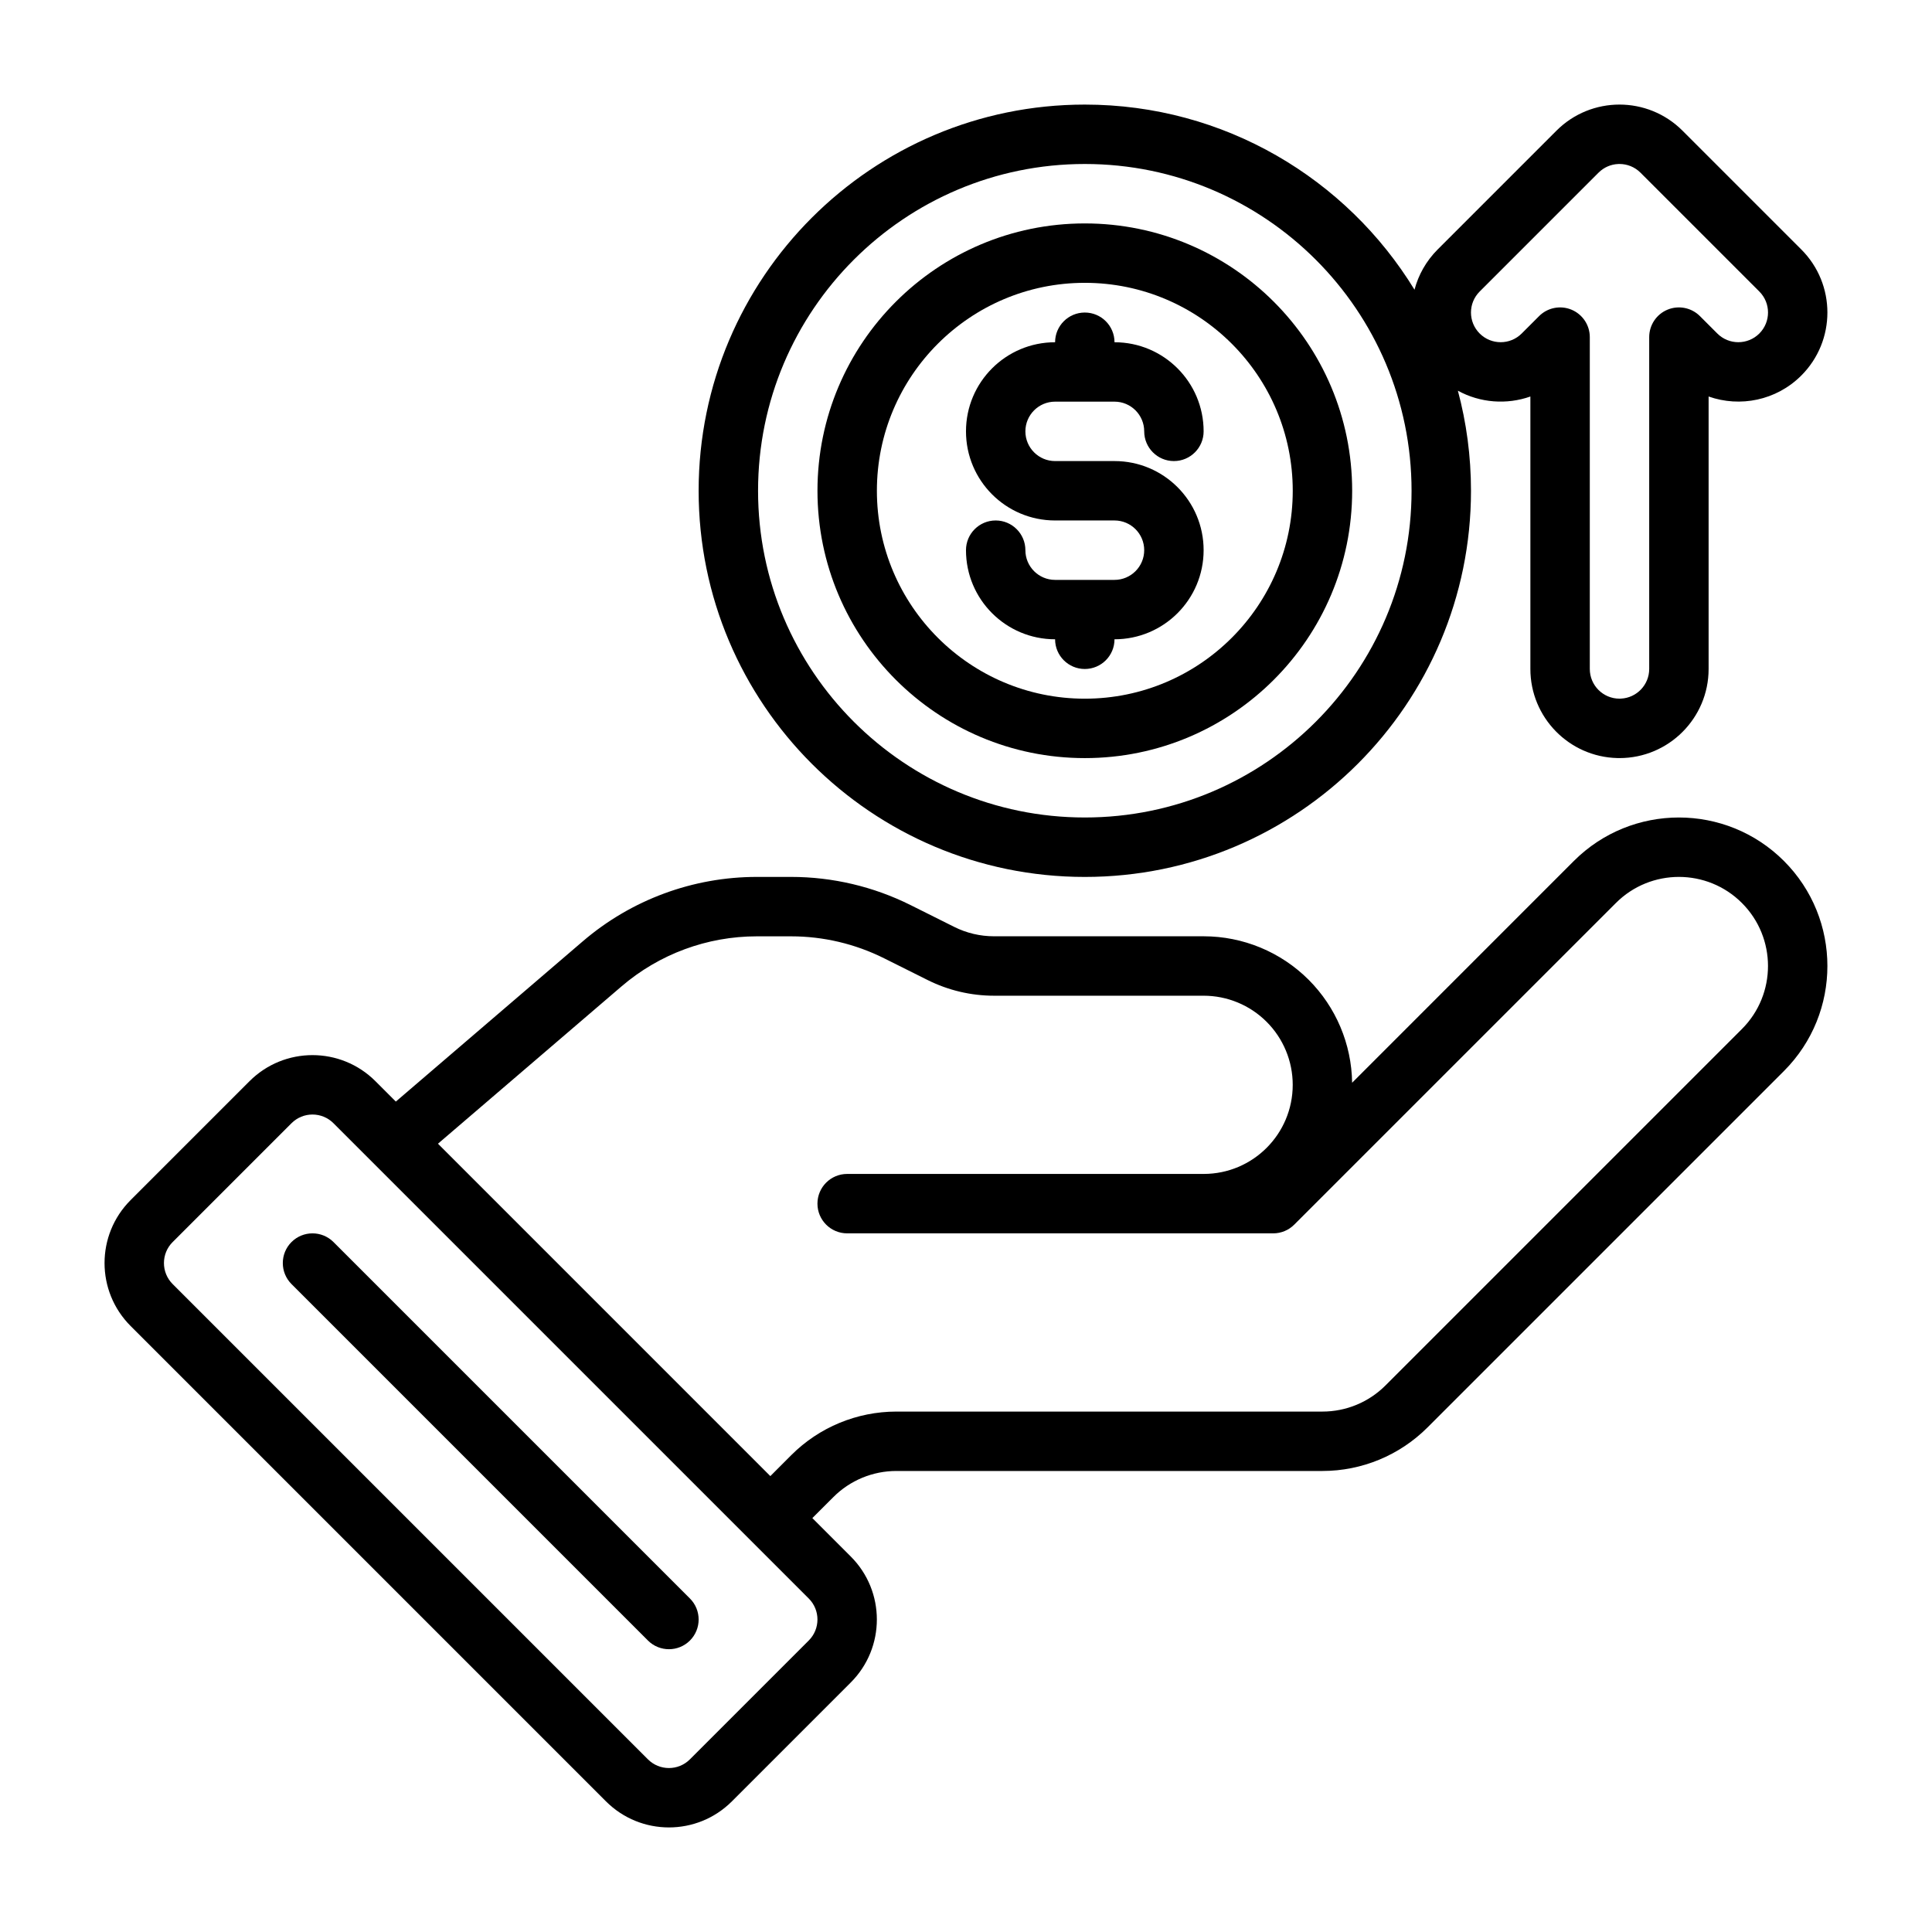 <?xml version="1.0" encoding="UTF-8"?>
<!-- Uploaded to: SVG Repo, www.svgrepo.com, Generator: SVG Repo Mixer Tools -->
<svg fill="#000000" width="800px" height="800px" version="1.1" viewBox="144 144 512 512" xmlns="http://www.w3.org/2000/svg">
 <g fill-rule="evenodd">
  <path d="m248.9 435.93-5.391-5.391c-9.219-9.227-24.176-9.227-33.395 0l-31.488 31.488c-9.227 9.219-9.227 24.172 0 33.391 0 0 125.95 125.95 125.95 125.95 9.219 9.227 24.176 9.227 33.395 0l31.488-31.488c9.223-9.219 9.223-24.176 0-33.391l-10.18-10.18 5.574-5.566c4.422-4.434 10.43-6.918 16.695-6.918h112.91c10.441 0 20.453-4.148 27.836-11.527l94.465-94.461c15.359-15.367 15.359-40.309 0-55.672-15.367-15.359-40.305-15.359-55.672 0l-58.762 58.773c-0.145-10.242-4.269-20.027-11.52-27.285-7.383-7.379-17.395-11.527-27.832-11.527h-55.547c-3.668 0-7.281-0.848-10.555-2.492-3.363-1.68-7.566-3.781-11.551-5.773-9.84-4.91-20.68-7.469-31.676-7.469h-9.078c-16.906 0-33.266 6.047-46.105 17.051zm-59.141 37.227 31.488-31.488c3.07-3.078 8.059-3.078 11.129 0 0 0 125.95 125.95 125.95 125.95 3.078 3.07 3.078 8.062 0 11.133l-31.488 31.488c-3.07 3.078-8.062 3.078-11.133 0l-125.95-125.95c-3.078-3.07-3.078-8.062 0-11.133zm158.39 62.023 5.566-5.574c7.383-7.375 17.398-11.523 27.836-11.523h112.91c6.269 0 12.273-2.488 16.699-6.918l94.465-94.465c9.215-9.211 9.215-24.184 0-33.395-9.211-9.219-24.184-9.219-33.395 0l-85.246 85.238c-1.473 1.48-3.481 2.309-5.566 2.309h-112.91c-4.348 0-7.875-3.527-7.875-7.871 0-4.348 3.527-7.875 7.875-7.875h94.473c13.035 0 23.605-10.57 23.605-23.613 0-6.269-2.488-12.273-6.918-16.699-4.426-4.43-10.43-6.918-16.695-6.918h-55.547c-6.109 0-12.129-1.426-17.594-4.156-3.363-1.676-7.566-3.781-11.547-5.769-7.652-3.82-16.094-5.812-24.641-5.812h-9.078c-13.152 0-25.867 4.699-35.855 13.266l-48.641 41.691s88.078 88.086 88.078 88.086z"/>
  <path d="m221.25 484.29 94.461 94.465c3.07 3.07 8.062 3.07 11.133 0s3.07-8.062 0-11.133l-94.465-94.465c-3.07-3.07-8.059-3.07-11.129 0-3.07 3.07-3.07 8.062 0 11.133z"/>
  <path d="m431.49 203.21c-39.102 0-70.852 31.746-70.852 70.848 0 39.102 31.75 70.848 70.852 70.848 39.098 0 70.848-31.746 70.848-70.848 0-39.102-31.75-70.848-70.848-70.848zm0 15.742c30.406 0 55.102 24.695 55.102 55.105 0 30.41-24.695 55.102-55.102 55.102-30.41 0-55.105-24.691-55.105-55.102 0-30.41 24.695-55.105 55.105-55.105z"/>
  <path d="m423.61 234.7c-13.043 0-23.613 10.57-23.613 23.613 0 13.047 10.57 23.617 23.613 23.617h15.746c4.344 0 7.871 3.527 7.871 7.871 0 4.348-3.527 7.875-7.871 7.875h-15.746c-4.344 0-7.871-3.527-7.871-7.875 0-4.344-3.527-7.871-7.871-7.871-4.348 0-7.871 3.527-7.871 7.871 0 13.047 10.57 23.617 23.613 23.617 0 4.344 3.527 7.871 7.875 7.871 4.344 0 7.871-3.527 7.871-7.871 13.043 0 23.617-10.57 23.617-23.617 0-13.043-10.574-23.613-23.617-23.613h-15.746c-4.344 0-7.871-3.527-7.871-7.875 0-4.344 3.527-7.871 7.871-7.871h15.746c4.344 0 7.871 3.527 7.871 7.871 0 4.348 3.527 7.875 7.871 7.875 4.348 0 7.875-3.527 7.875-7.875 0-13.043-10.574-23.613-23.617-23.613 0-4.348-3.527-7.875-7.871-7.875-4.348 0-7.875 3.527-7.875 7.875z"/>
  <path d="m530.35 247.54c5.918 3.242 12.941 3.754 19.215 1.539v72.203c0 12.832 10.25 23.285 23.004 23.609l0.613 0.008c13.027 0 23.617-10.582 23.617-23.617v-72.203c8.305 2.93 17.922 1.082 24.566-5.562 9.219-9.219 9.219-24.184 0-33.402l-31.488-31.488c-9.227-9.219-24.176-9.219-33.398 0 0 0-31.488 31.488-31.488 31.488-3.055 3.062-5.102 6.754-6.133 10.66-17.98-29.41-50.398-49.059-87.371-49.059-56.484 0-102.34 45.852-102.34 102.34 0 56.48 45.855 102.34 102.34 102.34 56.48 0 102.34-45.855 102.34-102.34 0-9.172-1.207-18.059-3.473-26.512zm-98.863-60.082c47.789 0 86.59 38.801 86.59 86.594 0 47.789-38.801 86.59-86.59 86.59-47.793 0-86.594-38.801-86.594-86.59 0-47.793 38.801-86.594 86.594-86.594zm141.32 0.008c-1.891 0.086-3.746 0.859-5.188 2.301l-31.488 31.488c-3.078 3.07-3.078 8.059 0 11.129 3.07 3.07 8.055 3.07 11.133 0l4.613-4.613c2.242-2.25 5.637-2.918 8.57-1.707 2.945 1.219 4.867 4.094 4.867 7.273v87.945c0 4.348 3.523 7.871 7.871 7.871l0.402-0.016c4.156-0.203 7.469-3.652 7.469-7.856v-87.945c0-3.18 1.914-6.055 4.856-7.273 2.945-1.211 6.332-0.543 8.582 1.707l4.613 4.613c3.07 3.07 8.055 3.07 11.133 0 3.07-3.07 3.07-8.059 0-11.129l-31.488-31.488c-1.543-1.543-3.551-2.309-5.566-2.309z"/>
 </g>
</svg>